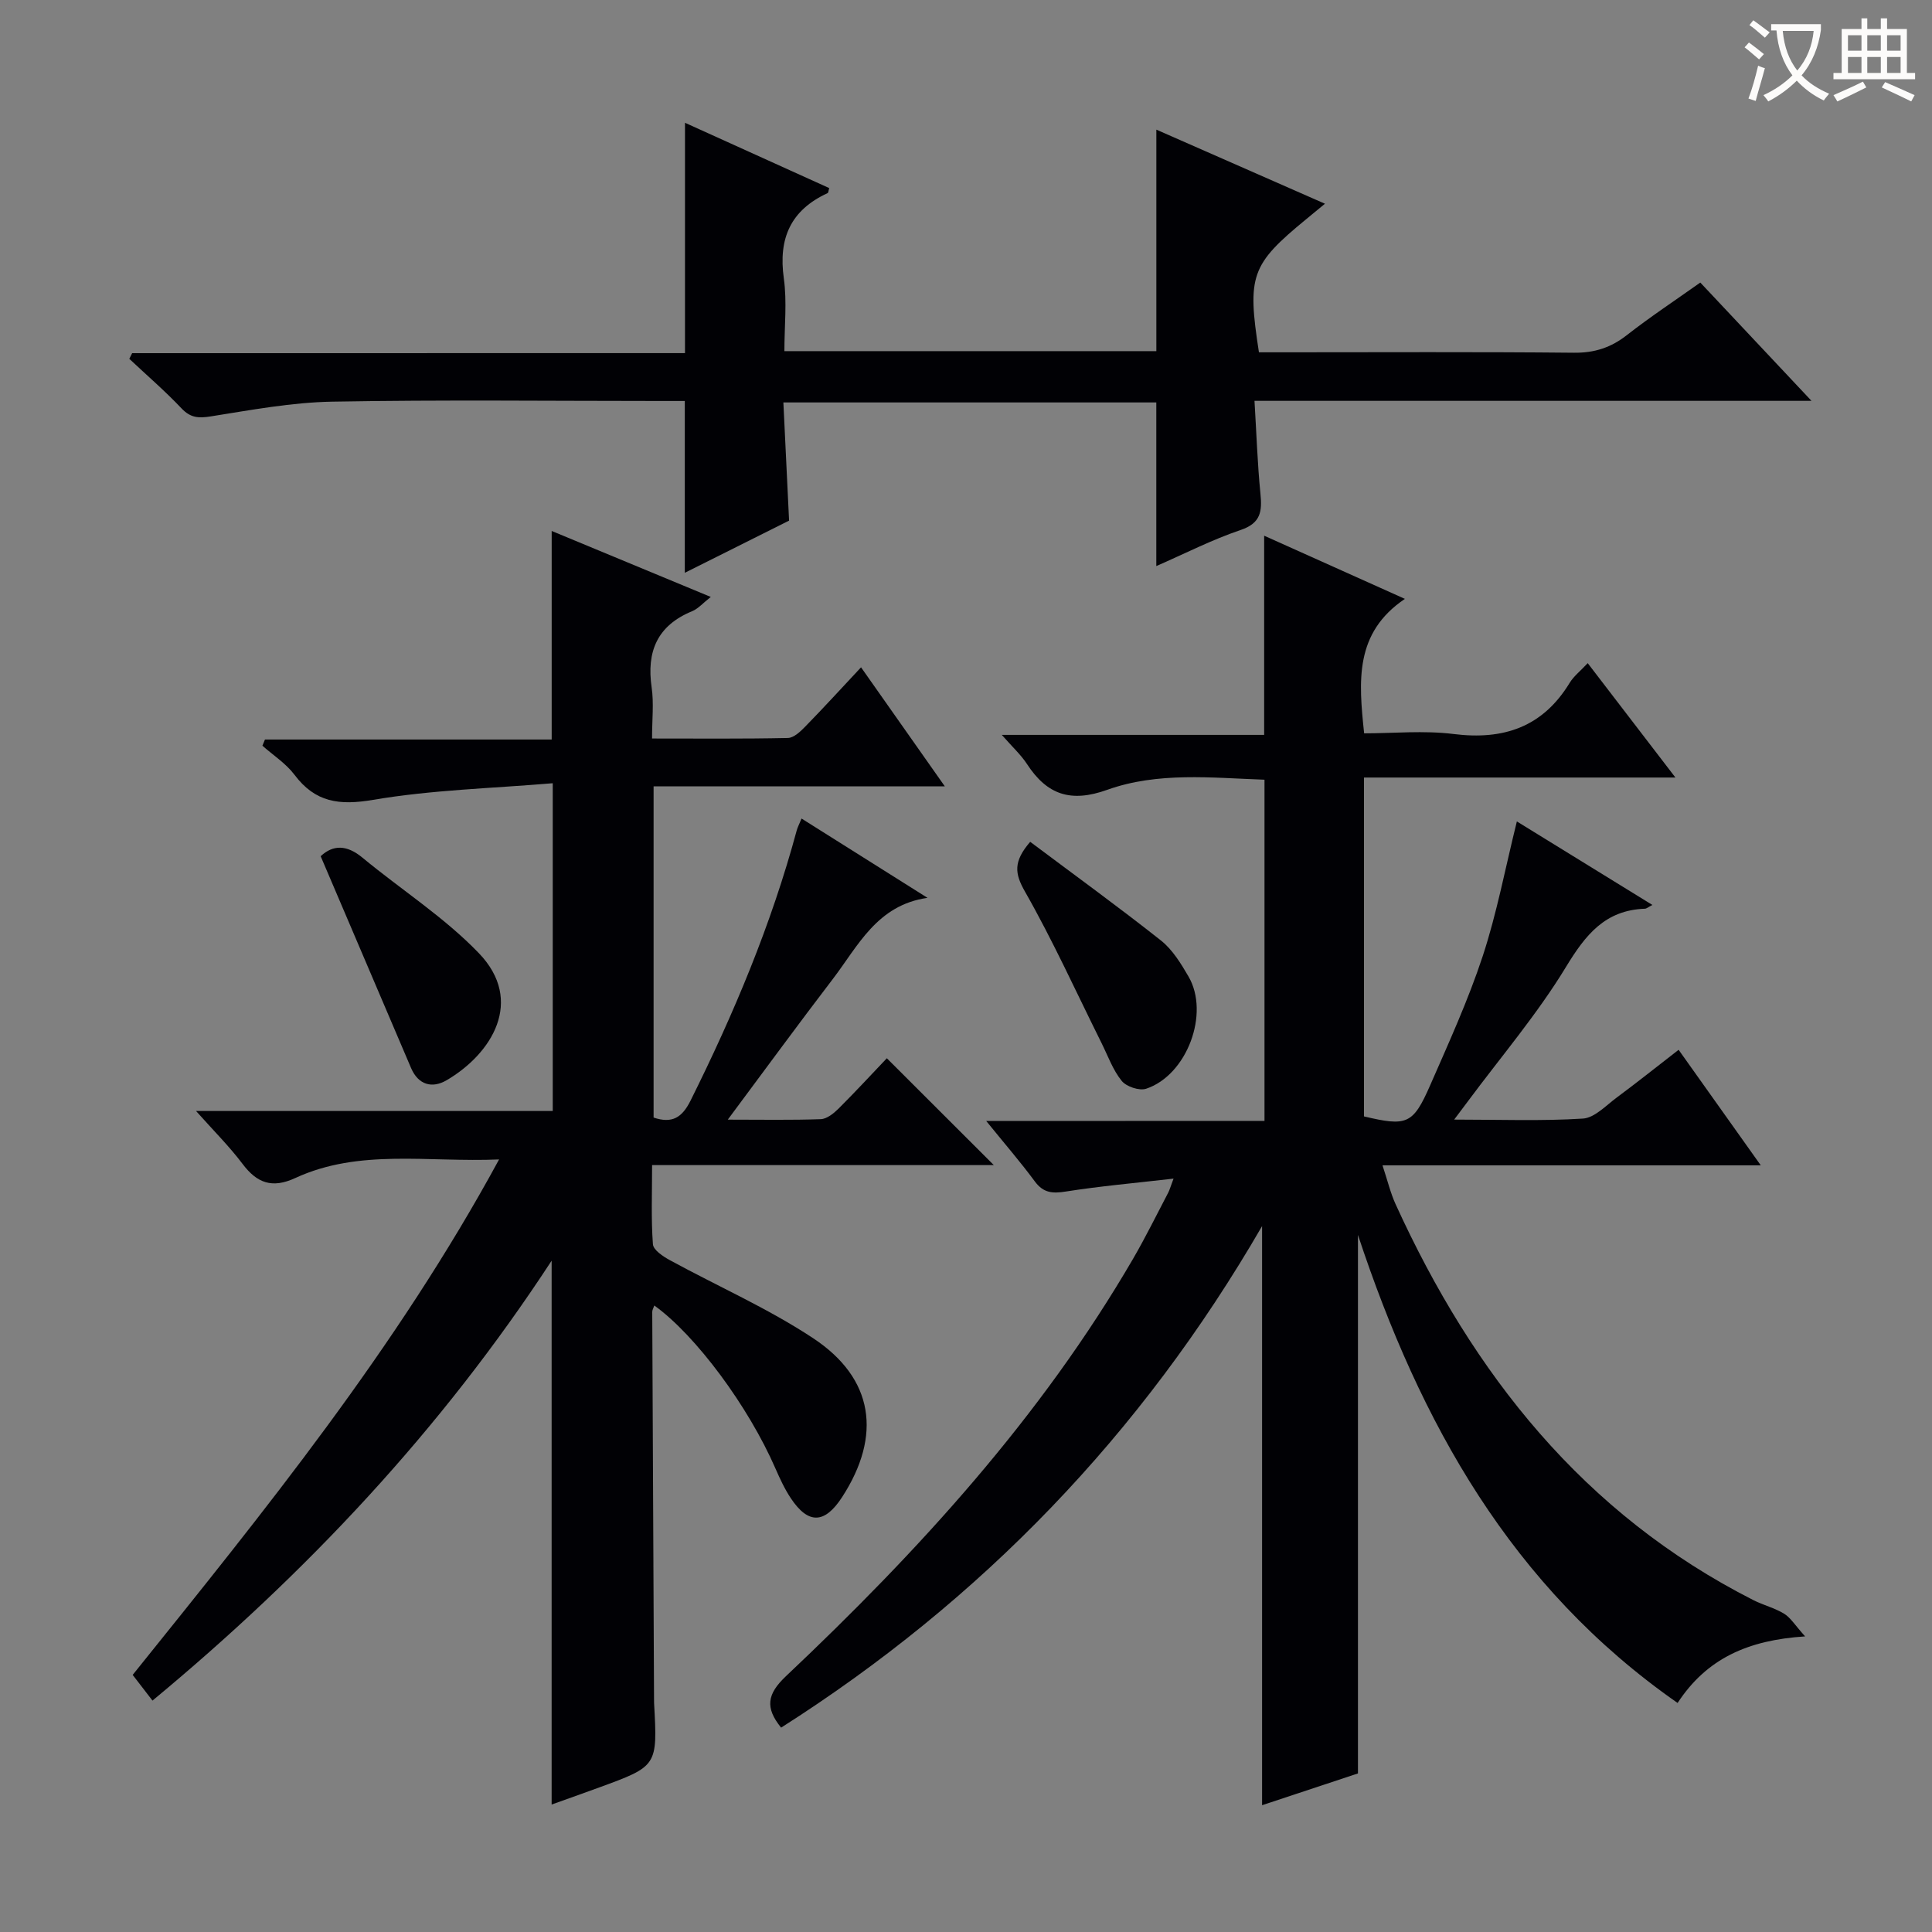 <svg enable-background="new 0 0 400 400" viewBox="0 0 400 400" xmlns="http://www.w3.org/2000/svg"><rect x="0" y="0" width="400" height="400" fill="#808080" stroke="none"/><g fill="#010105"><path d="m261.8 232.07c0-24.08 0-47.06 0-70.64-11.01-.39-22.1-1.65-32.55 2.09-7.58 2.72-12.48 1.02-16.62-5.33-1.26-1.93-3.01-3.52-5.22-6.04h54.32c0-13.86 0-27.08 0-41.24 9.87 4.43 18.89 8.48 29.14 13.08-10.46 7.05-9.58 17.02-8.44 27.84 6.03 0 12.37-.63 18.52.14 10.37 1.3 18.46-1.45 24.03-10.59.84-1.38 2.22-2.45 3.74-4.08 5.96 7.77 11.76 15.33 18.16 23.68-21.99 0-43.03 0-64.48 0v70.16c8.86 2.1 10.14 1.67 13.68-6.4 3.86-8.82 7.88-17.63 10.89-26.75 2.94-8.93 4.68-18.25 7.08-27.92 8.91 5.49 18.28 11.26 28.06 17.29-.85.44-1.2.77-1.56.78-8.24.3-12.29 5.4-16.34 12.07-5.93 9.76-13.44 18.57-20.28 27.78-.75 1.01-1.5 2-2.86 3.81 9.5 0 18.1.33 26.65-.21 2.43-.15 4.79-2.72 7.04-4.38 4.14-3.07 8.16-6.28 12.78-9.86 5.59 7.86 11 15.46 17.01 23.92-26.46 0-51.98 0-78.32 0 1.06 3.19 1.65 5.72 2.71 8.04 16.03 35.15 38.92 64.13 74.08 81.98 2.07 1.05 4.4 1.61 6.36 2.81 1.36.84 2.27 2.39 4.35 4.7-11.83.76-20.37 4.57-26.4 13.78-34.42-24-53.32-58.04-66.18-96.9v111.49c-6.15 2.04-13.01 4.31-19.85 6.58 0-39.95 0-79.36 0-119.9-24.99 43.18-58.21 77.52-99.58 103.84-3.34-4.13-2.93-6.93 1-10.65 27.44-25.91 52.8-53.63 71.91-86.49 2.58-4.45 4.85-9.08 7.24-13.63.28-.54.44-1.15 1.1-2.9-7.97.92-15.16 1.55-22.28 2.67-2.77.44-4.66.32-6.44-2.09-2.96-4.01-6.23-7.78-10.06-12.51 19.57-.02 38.35-.02 57.61-.02z"/><path d="m40.59 230.02h73.85c0-22.33 0-44.38 0-67.86-12.56 1.06-25.03 1.37-37.19 3.44-7.01 1.19-11.97.54-16.28-5.19-1.76-2.34-4.4-4.03-6.64-6.02.18-.43.36-.85.53-1.28h59.36c0-14.63 0-28.53 0-43.18 10.75 4.46 21.5 8.91 32.94 13.66-1.61 1.26-2.6 2.43-3.85 2.95-7.24 2.97-9.48 8.35-8.39 15.81.47 3.24.08 6.61.08 10.55 9.6 0 18.87.09 28.13-.11 1.22-.03 2.59-1.33 3.58-2.35 3.82-3.91 7.51-7.95 11.56-12.28 5.98 8.5 11.41 16.2 17.35 24.65-20.57 0-40.27 0-60.3 0v68.57c3.86 1.3 5.9-.02 7.63-3.47 8.98-18.02 16.74-36.5 22-55.97.16-.61.47-1.18 1-2.47 8.88 5.59 17.48 11 26.08 16.42-10.49 1.49-14.4 10.01-19.64 16.85-7.14 9.33-14.07 18.81-21.71 29.07 7.08 0 13.18.12 19.26-.1 1.26-.05 2.67-1.19 3.67-2.18 3.53-3.52 6.92-7.2 10-10.43 7.55 7.54 14.67 14.65 22.15 22.12-23.4 0-46.74 0-70.75 0 0 5.88-.22 11.16.17 16.39.09 1.19 2.1 2.53 3.5 3.29 9.89 5.4 20.31 9.97 29.67 16.16 12.59 8.32 14.26 20.17 6 32.9-3.6 5.55-6.99 5.68-10.61.25-1.28-1.92-2.26-4.05-3.19-6.17-5.58-12.82-16.47-27.56-25.08-33.75-.16.48-.43.9-.43 1.32.11 26.66.24 53.32.37 79.99 0 .33 0 .67.01 1 .72 13.04.72 13.05-11.35 17.47-3.25 1.19-6.51 2.34-9.86 3.54 0-37.4 0-74.43 0-112.6-22.92 35.07-50.78 64.68-82.64 91.08-1.37-1.78-2.64-3.42-4.1-5.32 27.26-33.92 54.6-67.57 75.86-106.72-14.84.63-28.94-2.27-42.2 3.85-4.78 2.21-7.92 1.06-10.93-2.95-2.69-3.57-5.88-6.74-9.61-10.93z"/><path d="m141.82 73.11c0-16.14 0-31.69 0-47.69 9.78 4.43 19.82 8.97 29.86 13.52-.16.53-.16.96-.33 1.04-7.65 3.52-10.23 9.37-9.07 17.64.68 4.86.12 9.9.12 15.08h77.01c0-15.24 0-30.29 0-45.86 11.53 5.07 23.03 10.12 34.91 15.34-1.58 1.3-2.72 2.24-3.86 3.18-11.46 9.42-12.28 11.67-9.81 27.58h5.25c20 0 39.99-.11 59.99.09 4.26.04 7.64-1.07 10.94-3.65 4.82-3.77 9.94-7.15 15.2-10.88 7.54 8.03 14.86 15.82 23.02 24.49-38.99 0-76.71 0-115.32 0 .41 6.73.61 12.99 1.23 19.21.36 3.64.12 6.1-4.1 7.53-5.92 2-11.55 4.89-17.46 7.47 0-11.52 0-22.55 0-33.88-25.34 0-50.76 0-77.21 0 .39 8.01.77 16.01 1.18 24.47-7.03 3.52-14.43 7.22-21.59 10.8 0-11.86 0-23.42 0-35.57-1.47 0-3.25 0-5.02 0-22.66 0-45.33-.27-67.99.14-8.4.15-16.79 1.73-25.13 3.05-2.56.41-4.21.3-6.07-1.67-3.41-3.6-7.18-6.85-10.8-10.25.2-.39.39-.78.59-1.17 38.2-.01 76.38-.01 114.46-.01z"/><path d="m66.39 177.27c2.57-2.41 5.42-2.38 8.64.29 8.02 6.64 16.96 12.34 24.11 19.78 9.5 9.87 2.69 20.83-6.67 26.31-2.97 1.74-5.85 1-7.36-2.52-6.16-14.42-12.31-28.84-18.72-43.86z"/><path d="m213.29 174.29c9.14 6.85 18.25 13.45 27.06 20.42 2.39 1.89 4.15 4.77 5.72 7.47 4.45 7.64-.31 20.41-8.77 23.23-1.41.47-4.1-.43-5.06-1.62-1.83-2.25-2.85-5.17-4.17-7.82-5.23-10.5-10.08-21.23-15.88-31.41-2.1-3.7-2.44-6.15 1.1-10.27z"/></g><path d="m362.1 8.8c1.1.8 2.1 1.6 3.1 2.4l-1 1.1c-1.3-1.1-2.3-2-3-2.5zm1.9 4.8c.5.2.9.4 1.4.5-.6 2.3-1.3 4.5-1.9 6.8l-1.5-.5c.8-2.1 1.4-4.3 2-6.8zm-1-9.4c1.3.9 2.4 1.8 3.4 2.5l-1 1.1c-1.4-1.2-2.4-2.1-3.2-2.6zm3.7 2.2v-1.4h10.3v1.2c-.5 3.6-1.8 6.8-4 9.4 1.5 1.6 3.4 2.8 5.7 3.8-.3.4-.7.8-1.1 1.4-2.3-1.1-4.1-2.5-5.6-4.1-1.6 1.6-3.6 3.1-5.9 4.3-.3-.5-.7-.9-1-1.3 2.4-1.1 4.4-2.5 6-4.1-1.9-2.5-3-5.6-3.3-9.3h-1.1zm8.8 0h-6.4c.3 3.3 1.3 6 3 8.2 2-2.3 3.1-5.1 3.4-8.2z" fill="#fcfbfa"/><path d="m385.3 3.8h1.3v2.2h2.8v-2.2h1.3v2.2h4.1v9.1h1.7v1.3h-16.9v-1.3h1.7v-9.1h4.1v-2.2zm.4 13.1.7 1.2c-1.8.9-3.8 1.9-6 2.9-.2-.4-.5-.8-.8-1.3 2.3-1 4.3-1.9 6.1-2.8zm-3.1-6.4h2.8v-3.2h-2.8zm0 4.6h2.8v-3.3h-2.8zm4-4.6h2.8v-3.2h-2.8zm0 4.6h2.8v-3.3h-2.8zm3.7 1.9c2.1.9 4.1 1.8 6.1 2.7l-.7 1.3c-2.2-1.1-4.2-2-6.1-2.9zm3.2-9.7h-2.8v3.2h2.8zm-2.8 7.8h2.8v-3.3h-2.8z" fill="#fcfbfa"/></svg>